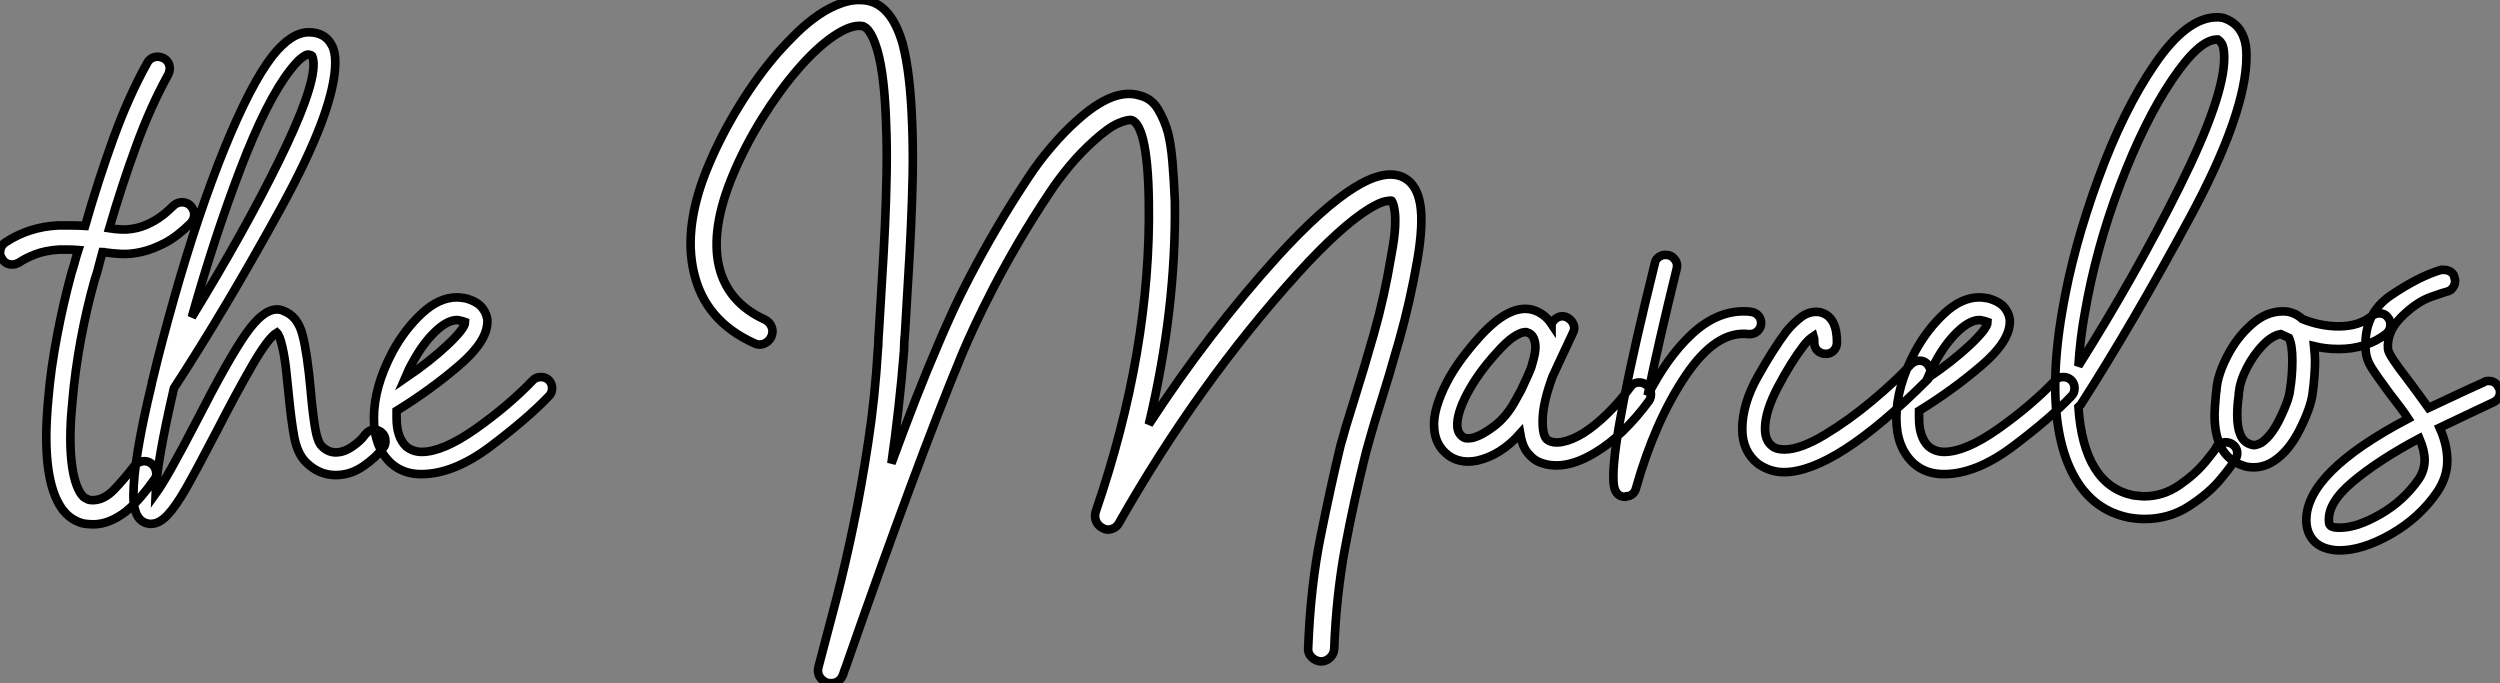 <?xml version="1.0" standalone="no"?>
<svg xmlns="http://www.w3.org/2000/svg" viewBox="-5.501 -52.684 289.911 79.224"><rect x="-5.501" y="-52.684" width="289.911" height="79.224" fill="#808080" stroke="none"/><path d="M5.49-20.27L5.49-20.27Q4.54-16.91 3.86-13.24Q3.19-9.58 2.91-6.27L2.91-6.27Q2.52-2.46 2.74 0.28Q2.97 3.02 3.75 4.37L3.75 4.37Q4.09 4.93 4.37 5.07Q4.65 5.21 4.76 5.26L4.76 5.26Q4.93 5.32 5.26 5.32L5.26 5.32Q6.55 5.32 7.76 4.06Q8.96 2.80 10.08 1.34L10.08 1.34Q10.47 0.90 11.03 0.81Q11.59 0.73 12.04 1.06L12.04 1.06Q12.49 1.40 12.60 1.99Q12.71 2.58 12.32 3.02L12.32 3.02Q11.65 3.98 10.86 4.90Q10.08 5.82 9.13 6.61L9.13 6.61Q7.17 8.12 5.32 8.12L5.32 8.12Q4.98 8.12 4.68 8.09Q4.37 8.06 4.09 8.01L4.09 8.01Q2.30 7.50 1.34 5.77L1.34 5.77Q-0.73 2.13 0.11-6.55L0.11-6.55Q0.39-9.91 1.12-13.75Q1.85-17.58 2.80-21.06L2.80-21.06Q3.02-21.73 3.19-22.37Q3.36-23.02 3.58-23.69L3.58-23.69Q2.97-23.74 2.44-23.74Q1.90-23.74 1.34-23.74L1.34-23.74Q-0.28-23.63-1.43-23.18Q-2.58-22.74-3.30-22.23L-3.30-22.23Q-3.53-22.12-3.70-22.06Q-3.86-22.01-4.09-22.01L-4.09-22.01Q-4.87-22.01-5.26-22.68L-5.26-22.68Q-5.60-23.13-5.46-23.72Q-5.32-24.30-4.87-24.58L-4.87-24.58Q-2.13-26.38 1.23-26.54L1.23-26.54Q2.02-26.54 2.77-26.54Q3.53-26.54 4.37-26.49L4.37-26.49Q5.88-31.75 7.64-36.62Q9.41-41.50 11.59-45.42L11.59-45.42Q11.87-45.92 12.40-46.06Q12.94-46.20 13.50-45.92L13.50-45.92Q14-45.64 14.14-45.11Q14.28-44.58 14-44.02L14-44.02Q11.98-40.38 10.30-35.78Q8.62-31.19 7.17-26.21L7.17-26.21Q7.84-26.10 8.65-26.07Q9.46-26.04 10.42-26.26Q11.37-26.49 12.40-27.08Q13.44-27.66 14.62-28.84L14.62-28.84Q15.06-29.23 15.62-29.23Q16.18-29.23 16.58-28.84L16.58-28.84Q17.02-28.39 17.02-27.83Q17.02-27.27 16.63-26.82L16.63-26.82Q15.06-25.26 13.61-24.50Q12.15-23.74 10.86-23.46Q9.58-23.18 8.51-23.24Q7.45-23.30 6.72-23.41L6.72-23.41Q6.61-23.46 6.38-23.46L6.38-23.46Q6.16-22.68 5.96-21.87Q5.77-21.06 5.49-20.27ZM39.20-1.51L39.20-1.51Q39.20-1.01 38.92-0.73L38.92-0.73Q38.08 0.39 36.60 1.40Q35.11 2.41 33.43 2.41L33.43 2.41Q31.47 2.41 29.96 0.90L29.96 0.90Q29.01-0.06 28.64-1.90Q28.28-3.75 27.94-7.28L27.94-7.28Q27.89-7.62 27.72-9.38Q27.55-11.14 27.24-12.46Q26.94-13.78 26.60-14.11L26.60-14.11Q25.59-13.50 23.74-10.30Q21.90-7.11 19.60-2.63L19.60-2.63Q17.30 1.79 16.07 3.95Q14.84 6.10 13.89 7.08Q12.94 8.06 12.04 8.06L12.04 8.06L11.82 8.06Q10.53 7.90 10.14 6.38L10.14 6.38Q9.97 5.82 9.97 4.76L9.97 4.76Q9.97 0.62 12.10-8.18L12.10-8.18Q12.10-8.34 12.21-8.68L12.21-8.68Q13.16-12.71 14.73-18.26L14.73-18.26Q17.53-28.11 20.55-35.53Q23.58-42.95 26.10-46.20L26.10-46.20Q28.28-48.94 30.30-48.94L30.30-48.94Q32.20-48.94 32.98-47.43L32.98-47.43Q33.38-46.70 33.38-45.47L33.38-45.47Q33.38-40.04 27.05-28.50Q20.72-16.97 14.67-7.67L14.67-7.67Q12.66 1.01 12.54 4.59L12.54 4.59Q13.89 2.74 17.30-3.86L17.30-3.86Q21-11.09 22.99-13.94Q24.98-16.80 26.60-16.80L26.60-16.80Q27.05-16.80 27.38-16.63L27.38-16.63Q29.01-16.02 29.57-13.89Q30.13-11.76 30.52-7.50L30.52-7.50Q30.74-4.93 31.02-3.19Q31.30-1.46 31.81-0.95L31.81-0.95Q32.54-0.22 33.43-0.22L33.43-0.22Q34.38-0.22 35.36-0.90Q36.34-1.57 36.85-2.30L36.85-2.30Q37.30-2.86 37.91-2.86L37.91-2.86Q38.30-2.86 38.70-2.58L38.70-2.58Q39.20-2.18 39.20-1.51ZM16.74-15.90L16.74-15.90Q22.85-25.87 26.85-34.02Q30.86-42.17 30.86-45.19L30.86-45.19Q30.86-45.81 30.69-46.20L30.69-46.20Q30.58-46.31 30.24-46.37L30.24-46.37L30.24-46.37Q30.02-46.37 29.51-46.00Q29.01-45.64 28.17-44.58L28.17-44.58Q25.42-41.05 22.40-33.15Q19.38-25.26 16.74-15.90ZM58.52-7.67L58.52-7.67Q58.52-7.11 58.18-6.78L58.18-6.78Q55.66-4.14 51.38-0.92Q47.10 2.30 43.34 2.30L43.34 2.30Q41.27 2.30 39.87 1.06L39.87 1.06Q37.86-0.78 37.86-4.20L37.86-4.20Q37.86-7.84 40.04-11.93L40.04-11.93Q41.44-14.50 43.43-16.35Q45.42-18.20 47.49-18.20L47.49-18.20Q47.82-18.20 48.50-18.09L48.50-18.09Q49.90-17.70 50.46-16.94Q51.02-16.18 51.02-15.40L51.02-15.40Q51.02-13.10 47.71-10.28Q44.41-7.45 40.49-5.04L40.49-5.04L40.49-4.20Q40.49-1.96 41.61-0.90L41.61-0.90Q42.39-0.28 43.40-0.28L43.40-0.28Q45.86-0.28 49.64-2.94Q53.42-5.60 56.28-8.57L56.28-8.57Q56.62-8.96 57.23-8.96L57.23-8.96Q57.74-8.96 58.13-8.62L58.13-8.62Q58.52-8.23 58.52-7.67ZM41.44-8.79L41.44-8.79Q44.41-10.81 46.42-12.71Q48.44-14.62 48.44-15.34L48.44-15.34Q48.44-15.34 48.27-15.40Q48.10-15.46 47.82-15.51L47.82-15.51Q47.71-15.57 47.49-15.57L47.49-15.57Q46.37-15.57 44.94-14.20Q43.51-12.82 42.34-10.64L42.34-10.64Q41.94-9.97 41.44-8.79Z" fill="white" stroke="black" transform="scale(1,1)"/><path d="M157.29-32.09L157.29-32.09Q158.80-31.30 159.19-29.01Q159.58-26.71 158.86-22.51L158.86-22.51Q158.02-17.70 156.76-13.24Q155.50-8.79 154.43-5.43L154.43-5.43Q153.93-3.86 153.56-2.55Q153.20-1.23 152.92-0.28L152.92-0.28Q151.52 5.26 150.48 10.84Q149.45 16.41 149.22 22.57L149.22 22.57Q149.17 23.18 148.72 23.60Q148.27 24.02 147.66 24.02L147.66 24.02Q147.04 23.97 146.59 23.52Q146.14 23.07 146.20 22.46L146.20 22.46Q146.48 15.23 147.66 9.44Q148.83 3.64 149.95-1.01L149.95-1.01Q150.23-2.02 150.62-3.36Q151.02-4.70 151.52-6.27L151.52-6.27Q152.58-9.63 153.82-13.97Q155.05-18.31 155.83-23.02L155.83-23.02Q156.22-25.09 156.28-26.35Q156.34-27.61 156.22-28.28L156.22-28.28Q156.11-29.06 155.89-29.40L155.89-29.40Q155.78-29.46 155.16-29.34Q154.54-29.23 153.31-28.50L153.31-28.50Q149.95-26.43 144.97-20.94L144.97-20.94Q133.43-8.18 124.30 7.90L124.30 7.90Q124.02 8.46 123.46 8.65Q122.90 8.85 122.40 8.57L122.40 8.57Q121.84 8.29 121.62 7.78Q121.39 7.28 121.56 6.66L121.56 6.66Q128.00-12.10 127.72-29.29L127.72-29.29Q127.66-34.05 127.05-36.51L127.05-36.51Q126.54-38.47 125.76-38.75L125.76-38.75Q125.31-38.86 124.19-38.39Q123.07-37.91 121.39-36.40L121.39-36.40Q119.82-35 118.48-33.38Q117.14-31.75 116.30-30.46L116.30-30.46Q114.28-27.44 112.63-24.61Q110.98-21.78 109.72-19.35Q108.46-16.91 107.53-14.92Q106.61-12.94 106.05-11.59L106.05-11.59Q103.36-5.10 100.06 3.81Q96.75 12.71 92.78 24.08L92.78 24.08Q92.66 24.47 92.52 24.81Q92.38 25.14 92.27 25.54L92.27 25.54Q91.88 26.54 90.87 26.54L90.87 26.54Q90.54 26.54 90.42 26.49L90.42 26.49Q89.81 26.26 89.53 25.76Q89.25 25.26 89.42 24.64L89.42 24.64L89.64 23.80Q90.48 20.66 91.49 16.77Q92.50 12.88 93.45 8.32Q94.40 3.75 95.18-1.40Q95.97-6.55 96.30-12.15L96.30-12.15Q96.36-12.66 96.36-13.16Q96.36-13.66 96.42-14.17L96.42-14.17Q96.58-17.14 96.78-20.24Q96.98-23.35 97.12-26.43Q97.26-29.51 97.31-32.48Q97.37-35.45 97.26-38.14L97.26-38.14Q97.09-43.90 96.25-46.82L96.25-46.82Q95.46-49.50 94.46-49.67L94.46-49.67Q93.17-49.84 91.21-48.52Q89.25-47.21 87.06-44.69L87.06-44.69Q84.88-42.17 82.86-38.92Q80.85-35.67 79.50-32.42L79.50-32.42Q76.87-26.15 77.88-21.78L77.88-21.78Q78.89-17.58 83.20-15.62L83.20-15.62Q83.76-15.34 83.98-14.78Q84.21-14.22 83.93-13.61L83.93-13.61Q83.65-13.05 83.09-12.82Q82.53-12.60 81.97-12.88L81.97-12.88Q76.26-15.46 74.97-21.06L74.97-21.06Q73.68-26.49 76.70-33.60L76.70-33.60Q78.16-37.07 80.29-40.52Q82.42-43.96 84.77-46.65L84.77-46.65Q85.78-47.77 86.95-48.92Q88.13-50.06 89.44-50.96Q90.76-51.86 92.13-52.33Q93.50-52.81 94.85-52.64L94.85-52.64Q97.82-52.25 99.16-47.66L99.16-47.66Q99.61-45.98 99.89-43.65Q100.17-41.33 100.28-38.25L100.28-38.25Q100.39-35.50 100.34-32.51Q100.28-29.51 100.14-26.38Q100.00-23.24 99.80-20.10Q99.61-16.97 99.44-13.94L99.44-13.94Q99.38-13.44 99.36-12.94Q99.33-12.43 99.33-11.98L99.33-11.98Q99.05-8.51 98.68-5.26Q98.32-2.02 97.87 1.06L97.87 1.06Q99.33-2.91 100.67-6.36Q102.02-9.80 103.30-12.77L103.30-12.77Q103.86-14.11 104.79-16.16Q105.71-18.20 107.03-20.72Q108.34-23.24 110.02-26.12Q111.70-29.01 113.78-32.14L113.78-32.14Q114.95-33.94 116.44-35.67Q117.92-37.41 119.38-38.70L119.38-38.70Q123.63-42.56 126.66-41.61L126.66-41.61Q128.06-41.27 128.81-39.98Q129.57-38.70 129.96-37.24L129.96-37.24Q130.30-35.84 130.46-33.94Q130.63-32.03 130.74-29.34L130.74-29.34Q130.91-16.80 127.72-3.47L127.72-3.47Q134.61-14.06 142.73-23.02L142.73-23.02Q153.03-34.27 157.29-32.09ZM185.40-8.06L185.40-8.06Q185.85-7.78 185.93-7.22Q186.02-6.66 185.74-6.22L185.74-6.22Q184.34-4.31 182.74-2.74Q181.14-1.18 179.52-0.22L179.52-0.22Q177.06 1.29 174.98 1.29L174.98 1.29Q173.75 1.29 172.74 0.78L172.74 0.78Q172.13 0.45 171.57-0.28Q171.01-1.01 170.78-2.41L170.78-2.41Q168.54 0.11 165.80 0.73L165.80 0.73Q165.52 0.78 165.27 0.81Q165.02 0.84 164.74 0.84L164.74 0.84Q163.45 0.84 162.44 0.11L162.44 0.11Q160.98-1.01 160.82-2.91L160.82-2.91Q160.70-4.14 161.12-5.54Q161.54-6.94 162.27-8.34Q163.00-9.74 163.98-11.06Q164.96-12.38 165.97-13.50L165.97-13.50Q169.55-17.53 172.30-16.74L172.30-16.74Q173.64-16.30 174.42-15.12L174.42-15.12Q174.42-15.18 174.45-15.18Q174.48-15.18 174.48-15.23L174.48-15.23Q174.76-15.74 175.26-15.93Q175.77-16.13 176.27-15.85L176.27-15.85Q176.78-15.57 176.97-15.06Q177.17-14.56 176.89-14.06L176.89-14.06Q176.27-12.77 175.71-11.54Q175.15-10.30 174.54-9.02L174.54-9.02Q173.42-5.99 173.39-3.98Q173.36-1.96 174.03-1.62L174.03-1.62Q174.70-1.23 175.77-1.46Q176.83-1.68 178.12-2.46L178.12-2.46Q179.52-3.36 180.92-4.73Q182.32-6.10 183.55-7.78L183.55-7.78Q183.83-8.23 184.39-8.32Q184.95-8.40 185.40-8.06ZM170.22-6.22L170.22-6.22Q170.34-6.44 170.53-6.78Q170.73-7.11 170.90-7.45L170.90-7.45Q171.18-8.06 171.48-8.71Q171.79-9.35 172.07-10.08L172.07-10.08Q172.18-10.47 172.35-11.09Q172.52-11.70 172.55-12.32Q172.58-12.94 172.35-13.47Q172.13-14 171.51-14.17L171.51-14.17L171.34-14.17Q170.90-14.17 170.06-13.64Q169.22-13.10 167.98-11.70L167.98-11.70Q165.86-9.35 164.62-7Q163.39-4.65 163.50-3.19L163.50-3.19Q163.56-2.69 163.73-2.44Q163.90-2.18 164.06-2.07L164.06-2.07Q164.34-1.85 164.65-1.85Q164.96-1.85 165.24-1.90L165.24-1.90Q166.36-2.18 167.79-3.28Q169.22-4.37 170.22-6.22ZM198.73-15.23L198.73-15.23Q198.73-14.67 198.31-14.28Q197.89-13.89 197.27-13.94L197.27-13.94Q193.52-14.39 189.96-9.10Q186.41-3.81 184.22 3.92L184.22 3.92Q184.11 4.37 183.80 4.62Q183.50 4.87 183.10 4.87L183.10 4.87L182.99 4.93Q182.15 4.93 181.82 4.20L181.82 4.20Q181.59 3.75 181.59 2.58L181.59 2.58Q181.59-2.74 186.41-22.18L186.41-22.18Q186.46-22.57 186.83-22.85Q187.19-23.13 187.64-23.13L187.64-23.13Q188.31-23.13 188.70-22.62Q189.10-22.12 188.93-21.50L188.93-21.50Q186.80-12.82 185.57-6.83L185.57-6.83Q187.86-11.31 190.69-13.94Q193.52-16.58 196.71-16.58L196.71-16.58Q197.27-16.58 197.55-16.52L197.55-16.52Q198.06-16.46 198.39-16.10Q198.73-15.74 198.73-15.23ZM218.38-9.52L218.38-9.52Q218.38-9.02 218.05-8.68L218.05-8.68Q207.30 2.07 201.36 2.07L201.36 2.07Q199.79 2.07 198.39 1.12L198.39 1.12Q196.54-0.34 196.54-2.91L196.54-2.91Q196.54-5.82 198.34-9.02Q200.13-12.21 201.64-14.22L201.64-14.22Q202.31-15.06 203.21-15.79Q204.10-16.52 205.11-16.52L205.11-16.52Q205.56-16.52 205.78-16.41L205.78-16.41Q207.52-15.85 207.52-12.99L207.52-12.99Q207.52-12.43 207.16-12.04Q206.79-11.65 206.23-11.65L206.23-11.65Q205.67-11.65 205.28-12.01Q204.89-12.38 204.89-12.94L204.89-12.94Q204.89-13.55 204.83-13.72L204.83-13.72Q204.16-13.27 203.66-12.60L203.66-12.60Q202.20-10.70 200.69-7.84Q199.18-4.98 199.18-2.97L199.18-2.97Q199.18-1.57 200.02-0.95L200.02-0.95Q200.46-0.56 201.42-0.56L201.42-0.56Q203.26-0.56 206.06-2.24Q208.86-3.92 211.61-6.22Q214.35-8.51 216.09-10.42L216.09-10.42Q216.54-10.86 217.10-10.86L217.10-10.86Q217.60-10.86 217.94-10.53L217.94-10.53Q218.38-10.08 218.38-9.52ZM235.07-7.67L235.07-7.67Q235.07-7.11 234.74-6.78L234.74-6.78Q232.22-4.14 227.93-0.92Q223.65 2.30 219.90 2.30L219.90 2.30Q217.82 2.30 216.42 1.06L216.42 1.06Q214.41-0.78 214.41-4.20L214.41-4.20Q214.41-7.84 216.59-11.93L216.59-11.93Q217.99-14.50 219.98-16.35Q221.97-18.20 224.04-18.20L224.04-18.20Q224.38-18.20 225.05-18.09L225.05-18.09Q226.45-17.70 227.01-16.94Q227.57-16.18 227.57-15.40L227.57-15.40Q227.57-13.10 224.26-10.28Q220.96-7.45 217.04-5.04L217.04-5.04L217.04-4.20Q217.04-1.96 218.16-0.90L218.16-0.90Q218.94-0.28 219.95-0.28L219.95-0.28Q222.42-0.28 226.20-2.94Q229.98-5.60 232.83-8.57L232.83-8.57Q233.17-8.96 233.78-8.96L233.78-8.96Q234.29-8.96 234.68-8.62L234.68-8.62Q235.07-8.23 235.07-7.67ZM217.99-8.79L217.99-8.79Q220.96-10.81 222.98-12.71Q224.99-14.62 224.99-15.34L224.99-15.34Q224.99-15.34 224.82-15.40Q224.66-15.46 224.38-15.51L224.38-15.51Q224.26-15.57 224.04-15.57L224.04-15.57Q222.92-15.57 221.49-14.20Q220.06-12.82 218.89-10.64L218.89-10.64Q218.50-9.97 217.99-8.79ZM253.94-0.11L253.94-0.11Q253.94 0.28 253.72 0.56L253.72 0.56Q253.38 1.23 252.01 2.88Q250.64 4.54 248.34 6.02Q246.05 7.50 243.19 7.50L243.19 7.50Q242.35 7.50 241.40 7.34L241.40 7.34Q237.20 6.50 235.02 2.55Q232.83-1.40 232.83-7.95L232.83-7.95Q232.83-11.93 233.67-16.74L233.67-16.74Q234.90-23.97 237.82-31.95Q240.73-39.93 244.42-45.30Q248.12-50.68 251.59-50.68L251.59-50.68Q251.98-50.68 252.21-50.62L252.21-50.62Q252.38-50.62 252.43-50.57L252.43-50.57Q254.17-49.95 254.73-48.22L254.73-48.22Q255.01-47.43 255.01-46.20L255.01-46.20Q255.01-39.59 248.40-27.36Q241.79-15.12 235.80-5.77L235.80-5.77Q235.52-5.49 235.52-5.49L235.52-5.49Q236.14 3.58 241.90 4.76L241.90 4.76Q242.80 4.87 243.14 4.87L243.14 4.87Q245.32 4.87 247.17 3.61Q249.02 2.35 250.25 0.87Q251.48-0.62 251.48-0.78L251.48-0.78Q251.82-1.40 252.60-1.40L252.60-1.40Q252.94-1.40 253.27-1.23L253.27-1.23Q253.94-0.84 253.94-0.11ZM235.52-10.25L235.52-10.25Q242.18-20.83 247.31-31.14Q252.43-41.44 252.43-45.98L252.43-45.98Q252.43-46.82 252.26-47.38L252.26-47.38Q252.10-47.82 251.70-48.10L251.70-48.10L251.59-48.10Q249.52-48.10 246.36-43.40Q243.19-38.70 240.36-31.28Q237.54-23.86 236.25-16.30L236.25-16.30Q235.74-13.55 235.52-10.25ZM271.70-15.01L271.70-15.01Q271.70-14.45 271.25-14L271.25-14Q268.95-12.21 265.70-12.21L265.70-12.21Q264.19-12.21 262.85-12.54L262.85-12.54Q262.96-11.42 262.96-10.86L262.96-10.86Q262.96-9.18 262.68-7.06L262.68-7.06Q262.46-5.38 261.17-2.83Q259.88-0.28 258.09 0.84L258.09 0.84Q257.02 1.51 255.85 1.51L255.85 1.51Q255.06 1.51 254.56 1.29L254.56 1.29Q251.31 0.22 251.31-4.59L251.31-4.59Q251.31-5.26 251.48-7.11L251.48-7.11Q251.54-7.34 251.54-7.62L251.54-7.62Q251.70-9.30 252.80-11.42Q253.89-13.55 255.60-15.06Q257.30-16.58 259.26-16.58L259.26-16.58Q260.50-16.58 261.50-15.68L261.50-15.68Q263.63-14.84 265.70-14.84L265.70-14.84Q268.11-14.84 269.57-16.07L269.57-16.07Q270.02-16.35 270.41-16.35L270.41-16.35Q271.08-16.35 271.42-15.85L271.42-15.85Q271.70-15.57 271.70-15.01ZM260.33-10.86L260.33-10.86Q260.33-12.66 259.94-13.50L259.94-13.50Q259.71-13.61 258.98-13.94L258.98-13.94Q257.98-13.78 256.88-12.63Q255.79-11.48 255.04-10.00Q254.28-8.51 254.17-7.39L254.17-7.39Q254.11-7.22 254.11-6.83L254.11-6.83Q253.94-5.66 253.94-4.54L253.94-4.54Q253.94-1.68 255.40-1.18L255.40-1.18Q255.74-1.06 255.85-1.06L255.85-1.06Q256.18-1.06 256.74-1.34L256.74-1.34Q257.92-2.13 258.93-4.23Q259.94-6.33 260.05-7.39L260.05-7.39Q260.33-9.07 260.33-10.86ZM284.41-7.22L284.41-7.22Q284.41-6.44 283.68-6.05L283.68-6.05L281.66-5.10Q277.41-3.08 277.41-3.08L277.41-3.08Q278.30-1.12 278.30 0.73L278.30 0.73Q278.30 2.63 277.13 4.37L277.13 4.37Q275.06 7.39 271.75 9.27Q268.45 11.14 265.82 11.14L265.82 11.14Q265.14 11.14 264.53 10.98L264.53 10.98Q263.30 10.70 262.62 9.80Q261.95 8.90 261.95 7.62L261.95 7.62Q261.95 2.07 273.77-4.14L273.77-4.14Q273.15-5.10 271.58-7.11L271.58-7.11Q270.13-9.07 269.51-10.05Q268.90-11.03 268.84-11.98L268.84-11.98Q268.50-16.24 271.78-18.45Q275.06-20.66 277.58-21.39L277.58-21.39L277.91-21.39Q278.36-21.39 278.72-21.14Q279.09-20.89 279.14-20.44L279.14-20.44Q279.20-20.33 279.20-20.10L279.20-20.10Q279.20-19.66 278.92-19.29Q278.64-18.93 278.25-18.87L278.25-18.87Q278.19-18.87 276.48-18.28Q274.78-17.70 273.01-15.96Q271.25-14.22 271.42-12.21L271.42-12.21Q271.47-11.54 273.66-8.74L273.66-8.74Q274.05-8.23 274.80-7.20Q275.56-6.16 276.12-5.38L276.12-5.38L280.54-7.45L282.50-8.34Q282.73-8.51 283.06-8.51L283.06-8.51Q283.90-8.51 284.24-7.78L284.24-7.78Q284.41-7.56 284.41-7.22ZM275.67 0.67L275.67 0.67Q275.67-0.45 275.06-1.85L275.06-1.85Q270.41 0.62 267.38 3.14Q264.36 5.66 264.58 7.84L264.58 7.84Q264.58 8.34 265.14 8.46L265.14 8.46Q265.37 8.51 265.87 8.51L265.87 8.51Q267.83 8.51 270.55 6.94Q273.26 5.38 275.00 2.86L275.00 2.86Q275.67 1.85 275.67 0.67Z" fill="white" stroke="black" transform="scale(1,1)"/></svg>